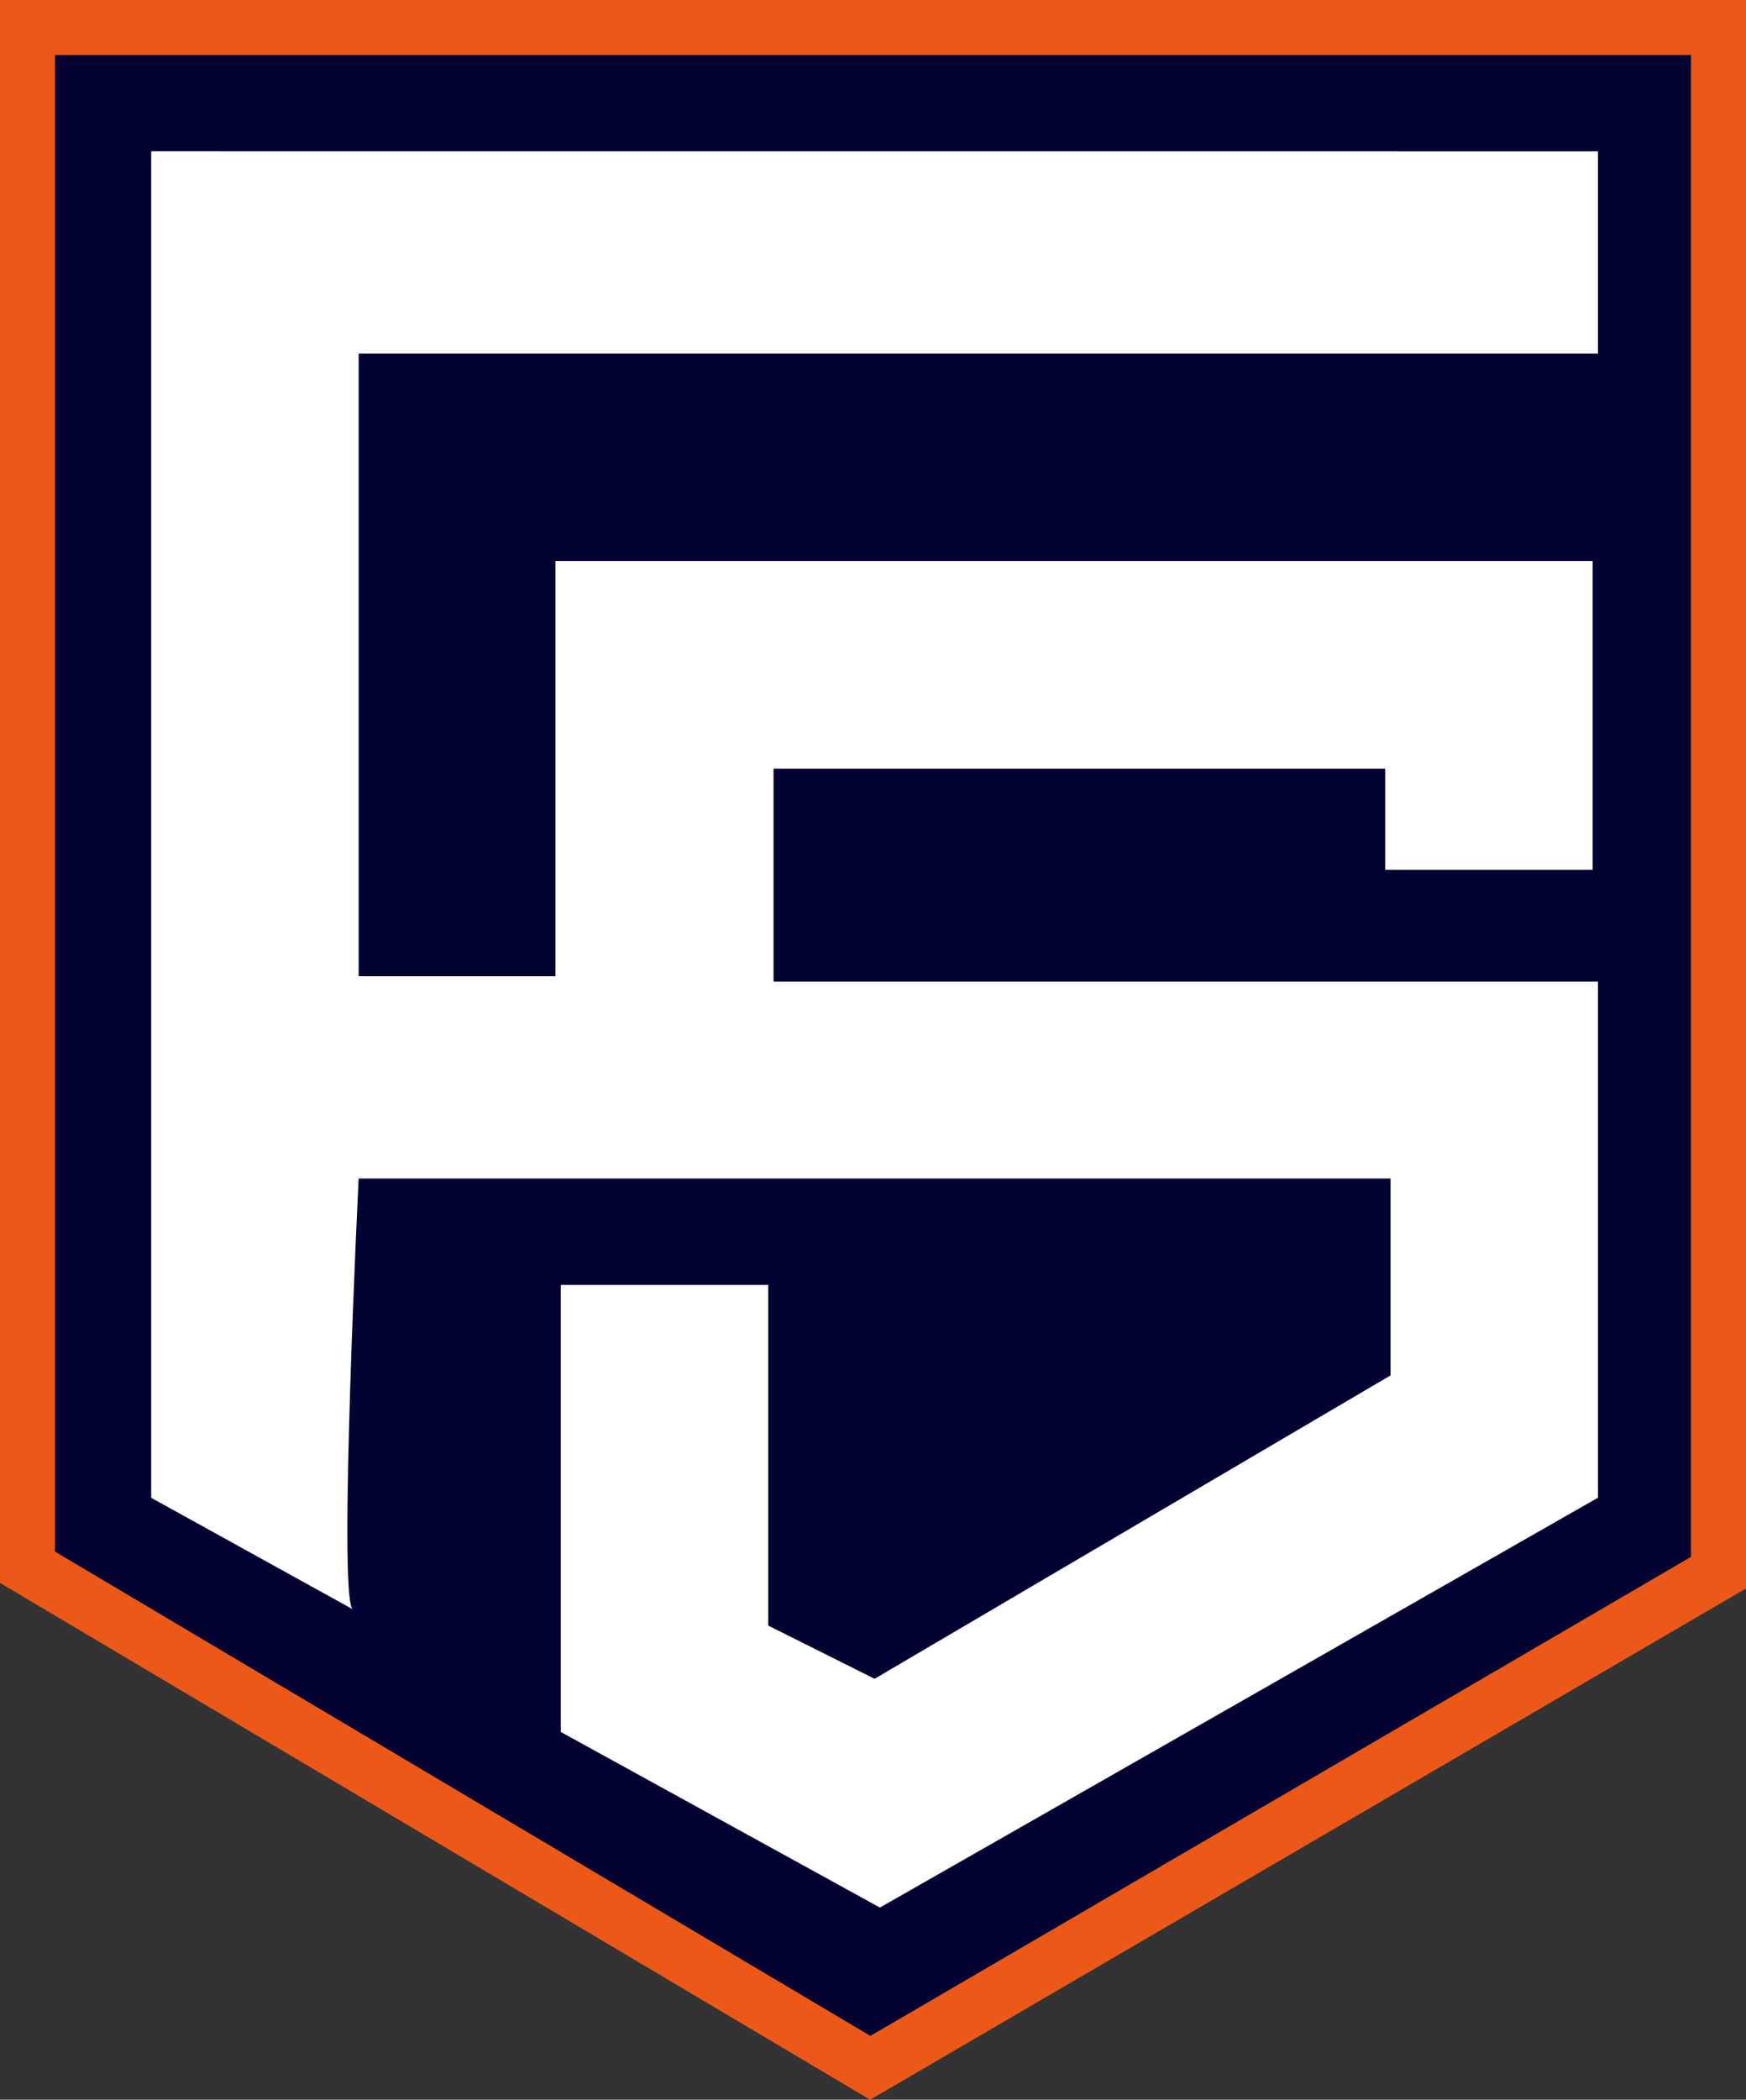 <svg xmlns="http://www.w3.org/2000/svg" xmlns:xlink="http://www.w3.org/1999/xlink" width="127.023" height="152.663" viewBox="0 0 127.023 152.663">
  <rect x="0" y="0" width="127.023" height="152.663" fill="#333333" stroke="none"/>
  <defs>
    <clipPath id="clip-path">
      <path id="Path_29089" data-name="Path 29089" d="M2,2H125.023V114.342l-61.71,36L2,113.947Z" transform="translate(-2 -2)" fill="none"/>
    </clipPath>
    <radialGradient id="radial-gradient" cx="0.511" cy="0.308" r="0.354" gradientTransform="matrix(0, 1, 1.014, 0, -0.743, 0.731)" gradientUnits="objectBoundingBox">
      <stop offset="0" stop-color="#090c69"/>
      <stop offset="1" stop-color="#020232"/>
    </radialGradient>
    <clipPath id="clip-path-2">
      <path id="Path_29091" data-name="Path 29091" d="M26.922,118.488l-.066-.037a.089.089,0,0,0,.066.037M12.217,12.461v97.9l14.639,8.089c-1.034-1.191.453-31.306.453-31.306h75.07v14.317L64.844,123.519l-7.739-3.87V94.883H42.014v32.5l23.218,12.769,52.239-29.8V72.827H57.492V57.349h44.5V64.7h15.091V42.258H41.627V72.44H27.309V27.165H117.47v-14.7Z" transform="translate(-12.217 -12.461)" fill="#fff"/>
    </clipPath>
  </defs>
  <g id="Group_11328" data-name="Group 11328" transform="translate(-150 -410)">
    <g id="Group_11324" data-name="Group 11324" transform="translate(62.694 -19.831)">
      <g id="Group_11308" data-name="Group 11308" transform="translate(89.306 431.831)">
        <g id="Group_11307" data-name="Group 11307" clip-path="url(#clip-path)">
          <rect id="Rectangle_5382" data-name="Rectangle 5382" width="190.069" height="192.676" transform="translate(-73.383 63.397) rotate(-40.825)" fill="url(#radial-gradient)"/>
        </g>
      </g>
      <g id="Group_11310" data-name="Group 11310" transform="translate(89.306 431.831)">
        <g id="Group_11327" data-name="Group 11327">
          <path id="Path_29090" data-name="Path 29090" d="M2,2H125.023V114.342l-61.71,36L2,113.947Z" transform="translate(-2 -2)" fill="none" stroke="#ec5818" stroke-miterlimit="10" stroke-width="4"/>
        </g>
      </g>
    </g>
    <g id="Group_11326" data-name="Group 11326" transform="translate(161 421)">
      <g id="Group_11311" data-name="Group 11311" clip-path="url(#clip-path-2)">
        <rect id="Rectangle_5384" data-name="Rectangle 5384" width="163.835" height="165.269" transform="translate(-63.588 58.085) rotate(-42.405)" fill="#fff"/>
      </g>
    </g>
  </g>
</svg>
